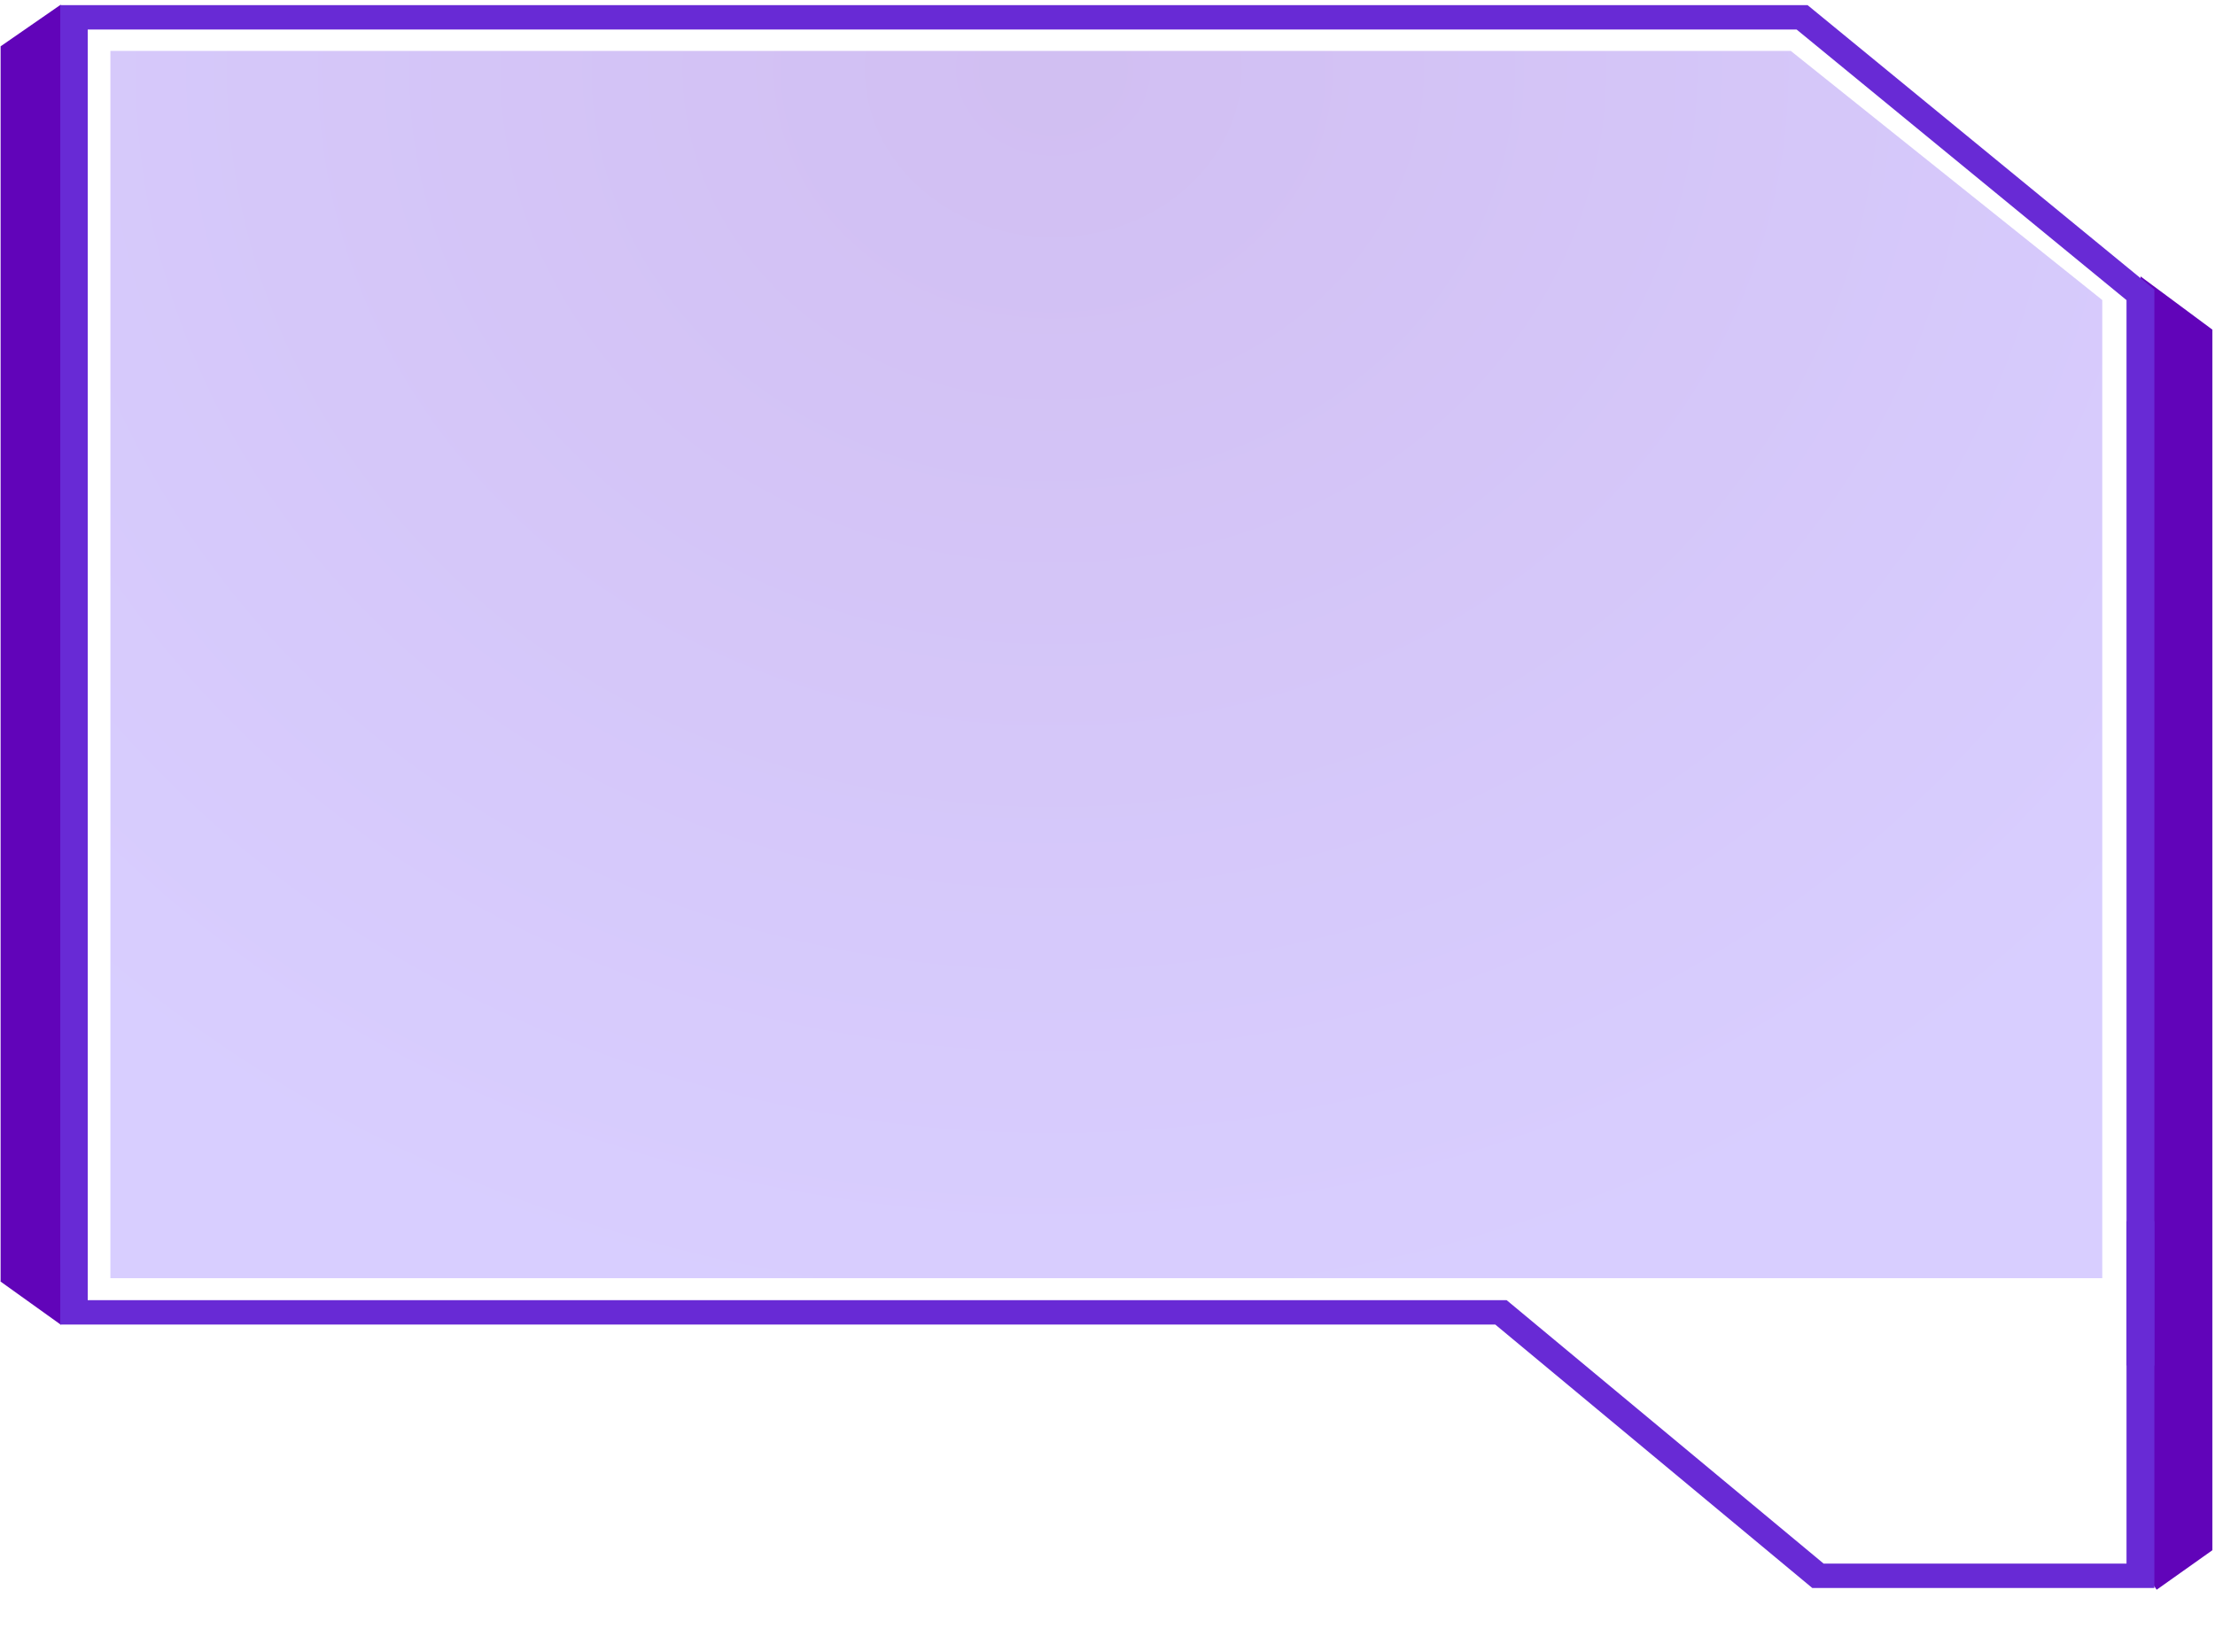 <?xml version="1.0" encoding="UTF-8"?> <svg xmlns="http://www.w3.org/2000/svg" width="240" height="179" viewBox="0 0 240 179" fill="none"> <path d="M231.938 29.957V132.351H231.386C231.386 132.351 231.386 169.981 231.386 168.976L233.681 172.289L239.717 168.009V35.726L231.938 29.957ZM0.023 138.865L6.569 143.555L8.355 142.513C8.355 142.513 8.355 4.126 8.355 5.131L6.569 0.516L0.066 5.019V138.865H0.023Z" fill="#6104B9"></path> <path d="M233.43 172.103H196.365L162.019 143.555H6.531V133.356H9.506V140.912H163.252L197.597 169.461H230.412V132.352H233.43V172.103Z" fill="#682AD5"></path> <path d="M233.43 147.986H230.412V32.527L194.664 3.197H9.506V137.043H6.531V0.555H195.854L233.43 31.373V147.986Z" fill="#682AD5"></path> <g clip-path="url(#clip0_306_3107)"> <path opacity="0.3" d="M11.961 5.516V138.53H165.735H227.787V32.519L194.032 5.516H11.961Z" fill="url(#paint0_radial_306_3107)"></path> </g> <defs> <radialGradient id="paint0_radial_306_3107" cx="0" cy="0" r="1" gradientUnits="userSpaceOnUse" gradientTransform="translate(114.118 7.549) scale(149.83 133.678)"> <stop offset="0.011" stop-color="#682AD5"></stop> <stop offset="1" stop-color="#7F5CFF"></stop> </radialGradient> <clipPath id="clip0_306_3107"> <rect width="215.826" height="133.015" fill="white" transform="translate(11.961 5.516)"></rect> </clipPath> </defs> </svg> 